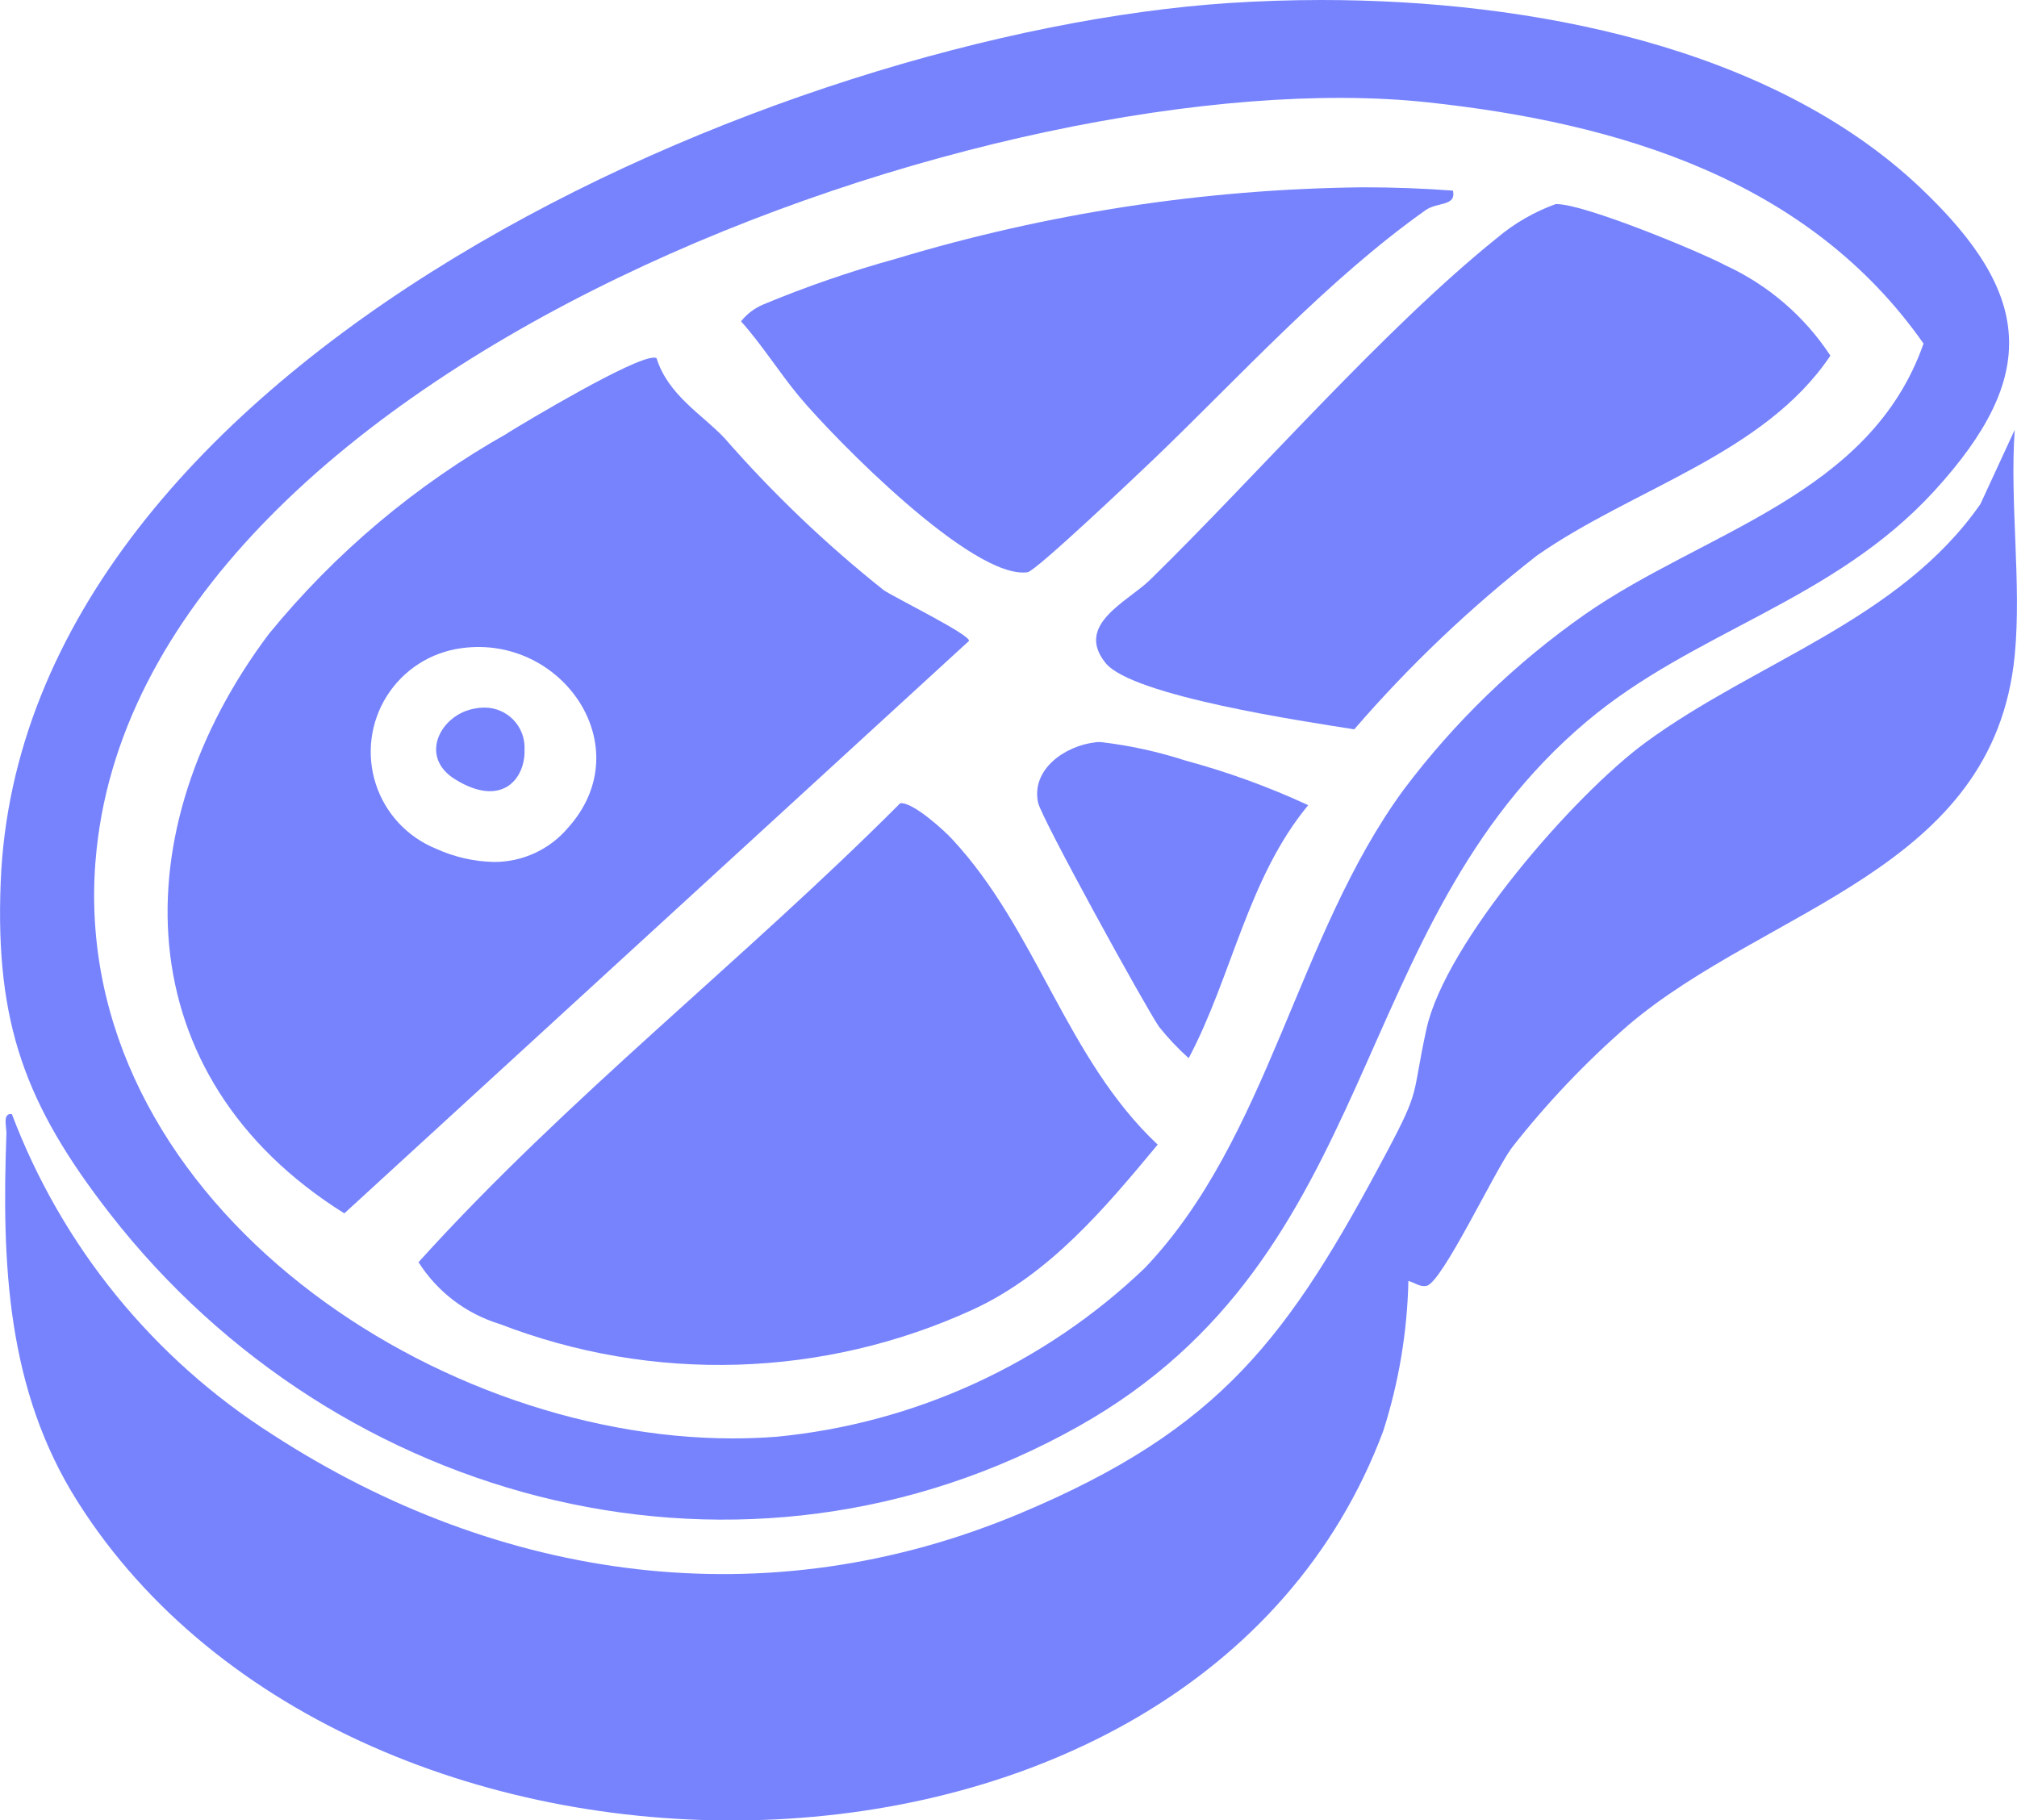 <svg xmlns="http://www.w3.org/2000/svg" xmlns:xlink="http://www.w3.org/1999/xlink" width="66.865" height="60.351" viewBox="0 0 66.865 60.351">
  <defs>
    <clipPath id="clip-path">
      <path id="Path_663" data-name="Path 663" d="M85.585,34.7c-2.688,3.86-7.434,5.218-11.094,7.9-2.371,1.736-6.649,6.65-7.272,9.51-.493,2.257-.172,1.927-1.3,4.05-3.27,6.162-5.5,9.2-12.16,12-8.4,3.531-17.251,2.277-24.787-2.606a21.686,21.686,0,0,1-8.646-10.627c-.321-.044-.174.42-.181.642-.158,4.328.014,8.5,2.362,12.209,9.184,14.52,37.017,14.389,43.28-2.344a17.562,17.562,0,0,0,.834-4.977c.2.051.38.211.605.162.515-.114,2.231-3.768,2.82-4.573a29.331,29.331,0,0,1,3.864-4.068c4.6-3.912,12.12-5.116,12.812-12.269.229-2.367-.17-5.067,0-7.47Z" transform="translate(-20.103 -32.238)" fill="#7683fd"/>
    </clipPath>
    <clipPath id="clip-path-2">
      <path id="Path_664" data-name="Path 664" d="M23.145,50.4c1.311-16.538,30.2-26.645,44.145-25.153,6.352.679,12.65,2.569,16.455,8-1.769,5.049-7.28,6.223-11.234,8.983a26.589,26.589,0,0,0-6,5.806c-3.543,4.831-4.466,11.538-8.58,15.857a20.5,20.5,0,0,1-12.2,5.595c-.482.038-.967.056-1.457.056-10.195,0-22-8.121-21.13-19.14M60.728,21.956C45.917,22.932,20.668,33.748,20,51.125c-.181,4.662.825,7.372,3.62,10.966C31.2,71.84,44.7,75.339,55.725,69.147,65.889,63.439,64.5,52.592,72.567,45.784c3.568-3.014,8.175-3.98,11.532-7.649,3.493-3.816,3.263-6.527-.461-10.056C78.7,23.4,70.719,21.856,63.784,21.856c-1.047,0-2.071.036-3.056.1" transform="translate(-19.978 -21.856)" fill="#7683fd"/>
    </clipPath>
    <clipPath id="clip-path-3">
      <path id="Path_665" data-name="Path 665" d="M32.922,46.775a3.466,3.466,0,0,1,.841-6.646c3.343-.467,5.935,3.273,3.547,5.944a3.2,3.2,0,0,1-2.469,1.143,4.888,4.888,0,0,1-1.92-.441M35.3,33a27.858,27.858,0,0,0-7.914,6.654c-4.89,6.506-4.759,14.673,2.5,19.212L50.59,39.891c.114-.176-2.495-1.457-2.826-1.688a40.381,40.381,0,0,1-5.282-5.047c-.749-.789-1.862-1.418-2.246-2.643a.167.167,0,0,0-.085-.018c-.7,0-4.228,2.116-4.853,2.5" transform="translate(-24.025 -30.495)" fill="#7683fd"/>
    </clipPath>
    <clipPath id="clip-path-4">
      <path id="Path_666" data-name="Path 666" d="M46.055,41.263C40.862,46.47,35.02,51.018,30.088,56.477a4.871,4.871,0,0,0,2.7,2.052,20.178,20.178,0,0,0,15.666-.476c2.555-1.173,4.39-3.37,6.138-5.474-3.037-2.852-4-7.113-6.823-10.137-.276-.3-1.256-1.182-1.673-1.182a.256.256,0,0,0-.047,0" transform="translate(-30.088 -41.259)" fill="#7683fd"/>
    </clipPath>
    <clipPath id="clip-path-5">
      <path id="Path_667" data-name="Path 667" d="M61.693,26.786A6.364,6.364,0,0,0,59.758,27.9c-3.788,3.049-7.943,7.852-11.519,11.349-.736.719-2.495,1.478-1.47,2.75.881,1.1,6.663,1.95,8.246,2.2a42.761,42.761,0,0,1,6.056-5.761c3.2-2.236,7.529-3.351,9.728-6.627a8.327,8.327,0,0,0-3.471-2.99c-.9-.476-4.678-2.035-5.6-2.034h-.038" transform="translate(-46.456 -26.786)" fill="#7683fd"/>
    </clipPath>
    <clipPath id="clip-path-6">
      <path id="Path_668" data-name="Path 668" d="M43,28.754a37.3,37.3,0,0,0-4.39,1.514,1.892,1.892,0,0,0-.731.556c.7.781,1.257,1.682,1.929,2.492,1.171,1.4,5.75,6.079,7.57,5.827.283-.04,3.712-3.3,4.236-3.8,2.826-2.716,5.717-5.905,8.953-8.2.4-.287,1.029-.121.914-.652q-1.482-.111-3-.11A55.711,55.711,0,0,0,43,28.754" transform="translate(-37.876 -26.38)" fill="#7683fd"/>
    </clipPath>
    <clipPath id="clip-path-7">
      <path id="Path_669" data-name="Path 669" d="M46.969,39.791c-1.021.114-2.139.9-1.906,2,.107.506,3.52,6.709,4.009,7.43a8.607,8.607,0,0,0,.984,1.042c1.435-2.709,1.956-5.965,3.962-8.388A25.429,25.429,0,0,0,49.962,40.4a14.642,14.642,0,0,0-2.838-.619,1.34,1.34,0,0,0-.155.008" transform="translate(-45.031 -39.783)" fill="#7683fd"/>
    </clipPath>
    <clipPath id="clip-path-8">
      <path id="Path_670" data-name="Path 670" d="M31.71,39c-1.076.242-1.763,1.592-.565,2.33,1.548.958,2.332-.018,2.3-.992a1.326,1.326,0,0,0-1.317-1.387A1.84,1.84,0,0,0,31.71,39" transform="translate(-30.513 -38.949)" fill="#7683fd"/>
    </clipPath>
  </defs>
  <g id="Group_419" data-name="Group 419" transform="translate(-782.416 -839.923)">
    <g id="Group_366" data-name="Group 366" transform="translate(782.587 854.171)">
      <g id="Group_365" data-name="Group 365" clip-path="url(#clip-path)">
        <rect id="Rectangle_322" data-name="Rectangle 322" width="66.965" height="50.058" transform="translate(-0.115 0)" fill="#7683fd"/>
      </g>
    </g>
    <g id="Group_368" data-name="Group 368" transform="translate(782.416 839.923)">
      <g id="Group_367" data-name="Group 367" clip-path="url(#clip-path-2)">
        <rect id="Rectangle_323" data-name="Rectangle 323" width="67.773" height="53.483" transform="translate(-0.161 0)" fill="#7683fd"/>
      </g>
    </g>
    <g id="Group_370" data-name="Group 370" transform="translate(787.97 851.779)">
      <g id="Group_369" data-name="Group 369" clip-path="url(#clip-path-3)">
        <rect id="Rectangle_324" data-name="Rectangle 324" width="28.209" height="28.367" transform="translate(-1.53 0)" fill="#7683fd"/>
      </g>
    </g>
    <g id="Group_372" data-name="Group 372" transform="translate(796.29 866.551)">
      <g id="Group_371" data-name="Group 371" clip-path="url(#clip-path-4)">
        <rect id="Rectangle_325" data-name="Rectangle 325" width="24.51" height="19.276" transform="translate(0 0)" fill="#7683fd"/>
      </g>
    </g>
    <g id="Group_374" data-name="Group 374" transform="translate(818.752 846.689)">
      <g id="Group_373" data-name="Group 373" clip-path="url(#clip-path-5)">
        <rect id="Rectangle_326" data-name="Rectangle 326" width="25.056" height="17.413" transform="translate(-0.712 -0.001)" fill="#7683fd"/>
      </g>
    </g>
    <g id="Group_376" data-name="Group 376" transform="translate(806.978 846.132)">
      <g id="Group_375" data-name="Group 375" clip-path="url(#clip-path-6)">
        <rect id="Rectangle_327" data-name="Rectangle 327" width="23.718" height="13.015" transform="translate(0 0)" fill="#7683fd"/>
      </g>
    </g>
    <g id="Group_378" data-name="Group 378" transform="translate(816.797 864.525)">
      <g id="Group_377" data-name="Group 377" clip-path="url(#clip-path-7)">
        <rect id="Rectangle_328" data-name="Rectangle 328" width="9.193" height="10.483" transform="translate(-0.202 0)" fill="#7683fd"/>
      </g>
    </g>
    <g id="Group_380" data-name="Group 380" transform="translate(796.873 863.38)">
      <g id="Group_379" data-name="Group 379" clip-path="url(#clip-path-8)">
        <rect id="Rectangle_329" data-name="Rectangle 329" width="3.53" height="3.337" transform="translate(-0.567 0)" fill="#7683fd"/>
      </g>
    </g>
  </g>
</svg>
